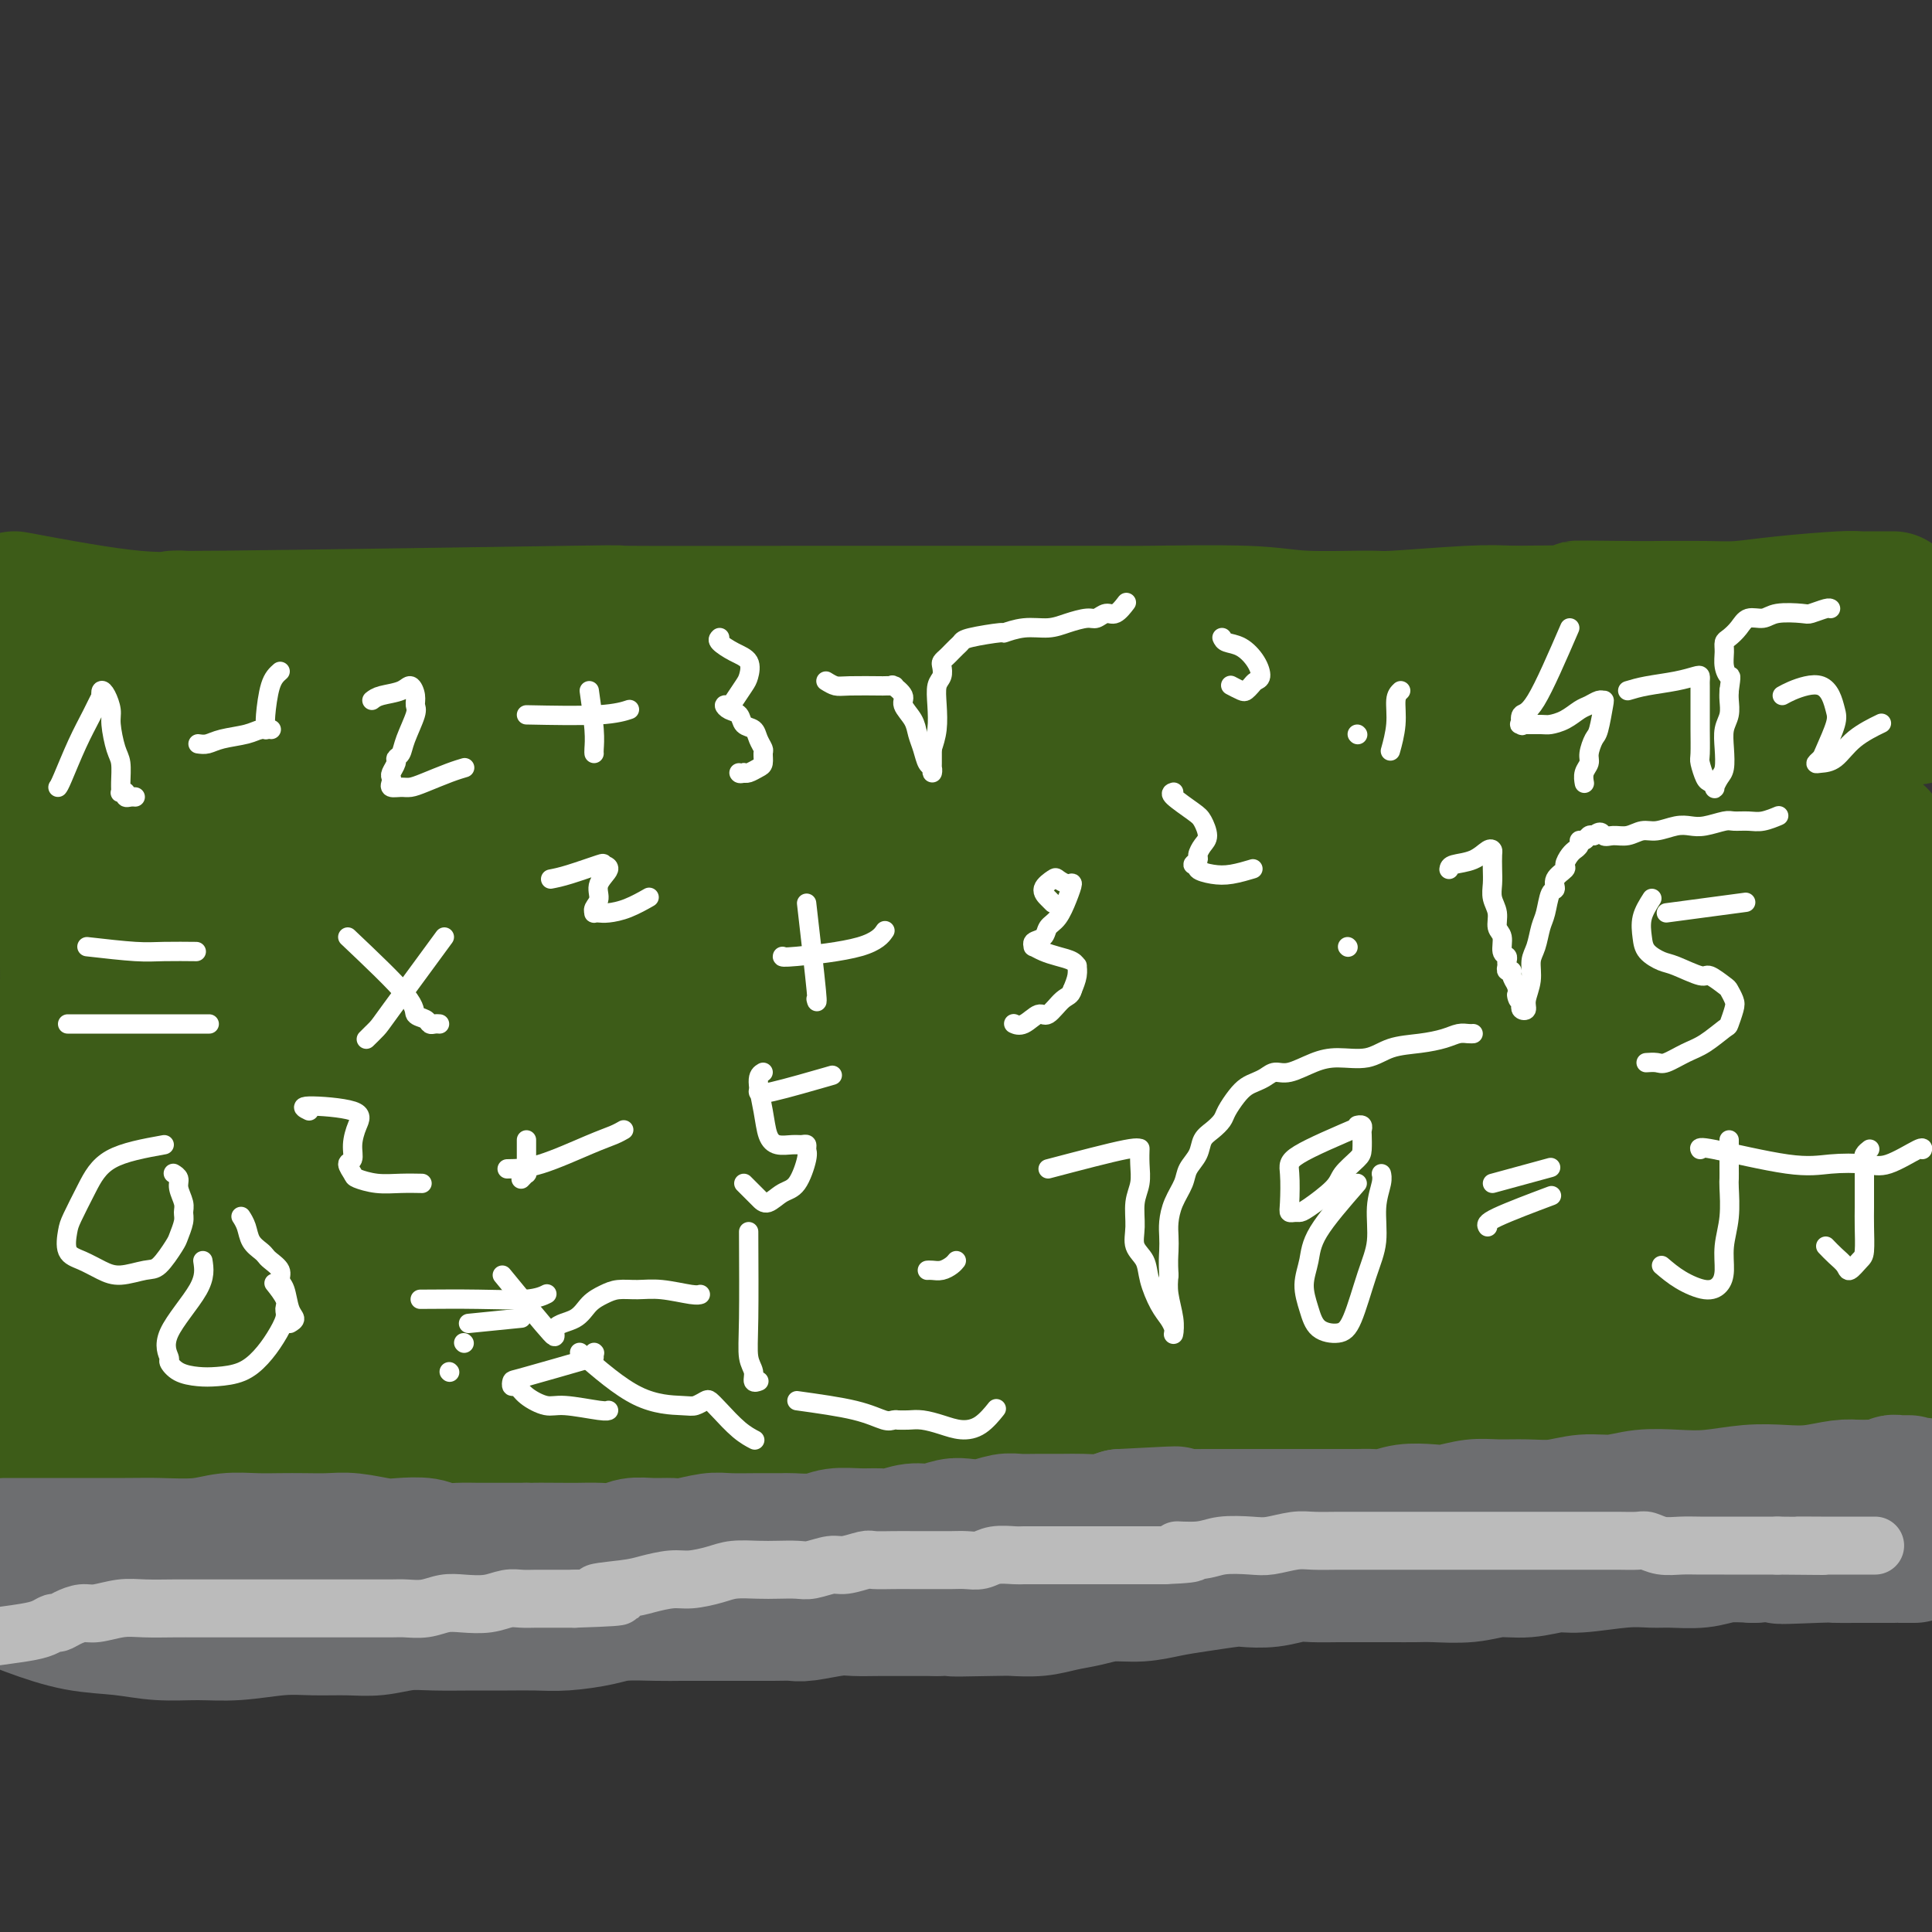 <svg viewBox='0 0 400 400' version='1.1' xmlns='http://www.w3.org/2000/svg' xmlns:xlink='http://www.w3.org/1999/xlink'><rect x="0" y="0" width="400" height="400" fill="#333333" stroke="none"/><g fill='none' stroke='#3D5C18' stroke-width='28' stroke-linecap='round' stroke-linejoin='round'><path d='M3,124c9.137,1.699 18.275,3.397 25,4c6.725,0.603 11.038,0.109 10,0c-1.038,-0.109 -7.427,0.167 9,0c16.427,-0.167 55.670,-0.777 71,-1c15.330,-0.223 6.746,-0.060 12,0c5.254,0.060 24.346,0.015 38,0c13.654,-0.015 21.869,-0.000 32,0c10.131,0.000 22.179,-0.014 28,0c5.821,0.014 5.414,0.057 10,0c4.586,-0.057 14.164,-0.215 20,0c5.836,0.215 7.931,0.804 12,1c4.069,0.196 10.111,0.001 13,0c2.889,-0.001 2.624,0.192 6,0c3.376,-0.192 10.393,-0.769 15,-1c4.607,-0.231 6.803,-0.115 9,0'/><path d='M313,127c47.288,-0.381 23.009,-0.833 16,-1c-7.009,-0.167 3.251,-0.047 8,0c4.749,0.047 3.986,0.023 6,0c2.014,-0.023 6.805,-0.045 10,0c3.195,0.045 4.795,0.156 7,0c2.205,-0.156 5.014,-0.578 9,-1c3.986,-0.422 9.149,-0.845 12,-1c2.851,-0.155 3.391,-0.041 4,0c0.609,0.041 1.287,0.011 2,0c0.713,-0.011 1.462,-0.003 2,0c0.538,0.003 0.866,0.001 1,0c0.134,-0.001 0.074,-0.000 0,0c-0.074,0.000 -0.164,0.000 0,0c0.164,-0.000 0.580,-0.000 1,0c0.420,0.000 0.844,0.000 1,0c0.156,-0.000 0.045,-0.000 0,0c-0.045,0.000 -0.022,0.000 0,0'/><path d='M-10,322c4.748,0.793 9.496,1.587 14,2c4.504,0.413 8.764,0.447 11,1c2.236,0.553 2.449,1.627 14,0c11.551,-1.627 34.440,-5.954 45,-8c10.560,-2.046 8.792,-1.810 15,-2c6.208,-0.190 20.393,-0.806 30,-1c9.607,-0.194 14.635,0.032 19,0c4.365,-0.032 8.066,-0.323 14,0c5.934,0.323 14.101,1.262 32,0c17.899,-1.262 45.531,-4.723 57,-6c11.469,-1.277 6.774,-0.370 15,0c8.226,0.370 29.372,0.204 40,0c10.628,-0.204 10.737,-0.447 16,0c5.263,0.447 15.678,1.585 23,2c7.322,0.415 11.550,0.107 15,0c3.450,-0.107 6.121,-0.015 13,0c6.879,0.015 17.965,-0.049 23,0c5.035,0.049 4.020,0.209 5,0c0.980,-0.209 3.956,-0.787 5,-1c1.044,-0.213 0.155,-0.061 0,0c-0.155,0.061 0.422,0.030 1,0'/><path d='M397,309c24.711,-0.289 8.489,-1.511 2,-2c-6.489,-0.489 -3.244,-0.244 0,0'/><path d='M10,138c0.228,6.382 0.456,12.763 1,22c0.544,9.237 1.404,21.329 2,28c0.596,6.671 0.930,7.922 1,12c0.070,4.078 -0.122,10.982 -1,26c-0.878,15.018 -2.441,38.151 -3,50c-0.559,11.849 -0.113,12.415 0,15c0.113,2.585 -0.108,7.191 0,10c0.108,2.809 0.546,3.823 1,5c0.454,1.177 0.925,2.517 1,3c0.075,0.483 -0.248,0.110 0,0c0.248,-0.110 1.065,0.045 2,-2c0.935,-2.045 1.989,-6.288 3,-11c1.011,-4.712 1.979,-9.891 3,-20c1.021,-10.109 2.096,-25.146 3,-35c0.904,-9.854 1.637,-14.524 4,-22c2.363,-7.476 6.356,-17.758 9,-24c2.644,-6.242 3.940,-8.443 6,-11c2.060,-2.557 4.884,-5.470 9,-9c4.116,-3.530 9.523,-7.678 16,-11c6.477,-3.322 14.022,-5.816 22,-8c7.978,-2.184 16.387,-4.056 25,-5c8.613,-0.944 17.430,-0.961 27,0c9.570,0.961 19.893,2.898 30,6c10.107,3.102 19.998,7.367 30,11c10.002,3.633 20.116,6.632 31,12c10.884,5.368 22.538,13.105 30,19c7.462,5.895 10.731,9.947 14,14'/><path d='M276,213c4.067,3.731 7.233,6.060 7,12c-0.233,5.940 -3.866,15.492 -11,21c-7.134,5.508 -17.770,6.971 -21,8c-3.230,1.029 0.945,1.623 -21,4c-21.945,2.377 -70.012,6.539 -91,8c-20.988,1.461 -14.897,0.223 -17,0c-2.103,-0.223 -12.399,0.569 -21,1c-8.601,0.431 -15.508,0.501 -21,-1c-5.492,-1.501 -9.571,-4.573 -12,-6c-2.429,-1.427 -3.208,-1.209 6,-3c9.208,-1.791 28.403,-5.592 37,-8c8.597,-2.408 6.596,-3.422 33,-4c26.404,-0.578 81.213,-0.721 107,0c25.787,0.721 22.552,2.307 27,4c4.448,1.693 16.580,3.495 24,5c7.420,1.505 10.128,2.714 12,4c1.872,1.286 2.909,2.650 3,3c0.091,0.350 -0.764,-0.315 -2,0c-1.236,0.315 -2.855,1.610 -12,3c-9.145,1.390 -25.818,2.875 -37,4c-11.182,1.125 -16.873,1.888 -28,3c-11.127,1.112 -27.691,2.572 -43,4c-15.309,1.428 -29.365,2.825 -43,4c-13.635,1.175 -26.851,2.129 -42,3c-15.149,0.871 -32.233,1.657 -42,2c-9.767,0.343 -12.219,0.241 -15,0c-2.781,-0.241 -5.890,-0.620 -9,-1'/><path d='M44,283c-17.014,0.675 -5.549,0.364 -1,0c4.549,-0.364 2.183,-0.781 6,-1c3.817,-0.219 13.817,-0.240 25,0c11.183,0.240 23.549,0.740 38,2c14.451,1.260 30.987,3.279 45,5c14.013,1.721 25.504,3.145 43,5c17.496,1.855 40.996,4.143 51,5c10.004,0.857 6.513,0.284 5,0c-1.513,-0.284 -1.047,-0.278 1,0c2.047,0.278 5.676,0.827 -2,-1c-7.676,-1.827 -26.658,-6.029 -43,-8c-16.342,-1.971 -30.046,-1.712 -44,-1c-13.954,0.712 -28.160,1.875 -42,3c-13.840,1.125 -27.314,2.210 -40,3c-12.686,0.790 -24.583,1.284 -33,2c-8.417,0.716 -13.352,1.655 -20,2c-6.648,0.345 -15.008,0.097 -19,0c-3.992,-0.097 -3.616,-0.041 -3,0c0.616,0.041 1.471,0.068 11,0c9.529,-0.068 27.731,-0.231 40,0c12.269,0.231 18.604,0.857 30,2c11.396,1.143 27.853,2.803 43,5c15.147,2.197 28.982,4.930 42,7c13.018,2.070 25.217,3.477 36,5c10.783,1.523 20.148,3.161 25,4c4.852,0.839 5.191,0.880 6,1c0.809,0.120 2.088,0.320 2,0c-0.088,-0.320 -1.544,-1.160 -3,-2'/><path d='M243,321c24.207,2.589 9.224,-0.938 -16,-7c-25.224,-6.062 -60.688,-14.660 -76,-18c-15.312,-3.340 -10.471,-1.424 -9,-1c1.471,0.424 -0.427,-0.646 -9,-2c-8.573,-1.354 -23.819,-2.994 -37,-4c-13.181,-1.006 -24.296,-1.379 -34,-2c-9.704,-0.621 -17.997,-1.491 -24,-2c-6.003,-0.509 -9.715,-0.658 -12,-1c-2.285,-0.342 -3.144,-0.878 -4,-1c-0.856,-0.122 -1.709,0.169 -1,0c0.709,-0.169 2.982,-0.798 9,-2c6.018,-1.202 15.782,-2.978 27,-5c11.218,-2.022 23.890,-4.290 40,-7c16.110,-2.710 35.659,-5.864 50,-8c14.341,-2.136 23.475,-3.255 39,-5c15.525,-1.745 37.443,-4.115 53,-6c15.557,-1.885 24.755,-3.286 30,-4c5.245,-0.714 6.539,-0.741 7,-1c0.461,-0.259 0.090,-0.751 1,-1c0.910,-0.249 3.100,-0.253 -2,0c-5.100,0.253 -17.492,0.765 -33,2c-15.508,1.235 -34.132,3.192 -49,5c-14.868,1.808 -25.979,3.467 -41,6c-15.021,2.533 -33.951,5.939 -56,10c-22.049,4.061 -47.215,8.775 -63,12c-15.785,3.225 -22.188,4.961 -26,6c-3.812,1.039 -5.032,1.382 -4,1c1.032,-0.382 4.316,-1.487 12,-3c7.684,-1.513 19.767,-3.432 34,-5c14.233,-1.568 30.617,-2.784 47,-4'/><path d='M96,274c24.124,-2.511 37.935,-2.789 55,-3c17.065,-0.211 37.384,-0.354 54,0c16.616,0.354 29.530,1.207 39,2c9.470,0.793 15.496,1.527 19,2c3.504,0.473 4.487,0.685 5,1c0.513,0.315 0.557,0.732 -2,1c-2.557,0.268 -7.714,0.387 -17,0c-9.286,-0.387 -22.700,-1.280 -38,-2c-15.300,-0.720 -32.488,-1.267 -49,-2c-16.512,-0.733 -32.350,-1.650 -48,-2c-15.650,-0.350 -31.112,-0.131 -44,0c-12.888,0.131 -23.203,0.175 -30,0c-6.797,-0.175 -10.076,-0.570 -12,-1c-1.924,-0.430 -2.495,-0.897 -2,-2c0.495,-1.103 2.054,-2.842 11,-6c8.946,-3.158 25.280,-7.733 37,-11c11.720,-3.267 18.828,-5.225 39,-8c20.172,-2.775 53.408,-6.366 79,-8c25.592,-1.634 43.539,-1.313 60,-1c16.461,0.313 31.437,0.616 42,1c10.563,0.384 16.712,0.850 21,1c4.288,0.150 6.715,-0.015 2,0c-4.715,0.015 -16.571,0.211 -26,0c-9.429,-0.211 -16.430,-0.830 -45,-1c-28.570,-0.170 -78.710,0.109 -106,1c-27.290,0.891 -31.732,2.394 -45,4c-13.268,1.606 -35.362,3.316 -51,4c-15.638,0.684 -24.819,0.342 -34,0'/><path d='M10,244c7.068,-5.472 89.739,-23.151 124,-30c34.261,-6.849 20.111,-2.868 33,-2c12.889,0.868 52.817,-1.376 77,-2c24.183,-0.624 32.623,0.371 41,1c8.377,0.629 16.692,0.892 21,1c4.308,0.108 4.608,0.060 4,0c-0.608,-0.060 -2.125,-0.132 -10,0c-7.875,0.132 -22.109,0.470 -39,0c-16.891,-0.470 -36.439,-1.747 -55,-2c-18.561,-0.253 -36.136,0.517 -61,2c-24.864,1.483 -57.018,3.678 -80,6c-22.982,2.322 -36.791,4.769 -47,6c-10.209,1.231 -16.816,1.245 -18,0c-1.184,-1.245 3.057,-3.751 16,-7c12.943,-3.249 34.588,-7.243 55,-10c20.412,-2.757 39.589,-4.278 62,-5c22.411,-0.722 48.055,-0.645 69,0c20.945,0.645 37.191,1.860 59,5c21.809,3.140 49.182,8.206 60,10c10.818,1.794 5.081,0.315 0,0c-5.081,-0.315 -9.506,0.534 -19,0c-9.494,-0.534 -24.056,-2.452 -42,-5c-17.944,-2.548 -39.270,-5.728 -64,-8c-24.730,-2.272 -52.865,-3.636 -81,-5'/><path d='M115,199c-43.469,-2.861 -49.143,-1.014 -57,-1c-7.857,0.014 -17.898,-1.805 -23,-3c-5.102,-1.195 -5.265,-1.764 -4,-3c1.265,-1.236 3.958,-3.137 12,-5c8.042,-1.863 21.434,-3.687 36,-5c14.566,-1.313 30.306,-2.114 50,-3c19.694,-0.886 43.341,-1.858 71,-1c27.659,0.858 59.330,3.547 75,5c15.670,1.453 15.340,1.669 16,2c0.660,0.331 2.309,0.776 3,1c0.691,0.224 0.423,0.228 -3,0c-3.423,-0.228 -10.000,-0.686 -26,-2c-16.000,-1.314 -41.423,-3.482 -57,-5c-15.577,-1.518 -21.308,-2.384 -39,-3c-17.692,-0.616 -47.346,-0.982 -65,-1c-17.654,-0.018 -23.310,0.312 -34,1c-10.690,0.688 -26.415,1.735 -37,2c-10.585,0.265 -16.030,-0.251 -20,-1c-3.970,-0.749 -6.466,-1.731 -8,-2c-1.534,-0.269 -2.105,0.173 0,-1c2.105,-1.173 6.887,-3.962 8,-5c1.113,-1.038 -1.443,-0.324 5,-1c6.443,-0.676 21.885,-2.742 30,-4c8.115,-1.258 8.904,-1.707 30,-1c21.096,0.707 62.500,2.571 83,4c20.500,1.429 20.096,2.423 23,3c2.904,0.577 9.115,0.736 12,1c2.885,0.264 2.442,0.632 2,1'/><path d='M198,172c18.756,1.459 5.644,0.605 -1,0c-6.644,-0.605 -6.822,-0.963 -13,-2c-6.178,-1.037 -18.356,-2.754 -33,-4c-14.644,-1.246 -31.754,-2.022 -47,-3c-15.246,-0.978 -28.628,-2.160 -41,-3c-12.372,-0.840 -23.733,-1.339 -32,-2c-8.267,-0.661 -13.441,-1.485 -17,-2c-3.559,-0.515 -5.504,-0.722 -7,-1c-1.496,-0.278 -2.542,-0.627 -3,-1c-0.458,-0.373 -0.328,-0.769 0,-1c0.328,-0.231 0.855,-0.298 2,-1c1.145,-0.702 2.908,-2.038 8,-3c5.092,-0.962 13.512,-1.548 20,-2c6.488,-0.452 11.045,-0.770 20,-1c8.955,-0.230 22.310,-0.373 33,0c10.690,0.373 18.717,1.263 25,2c6.283,0.737 10.822,1.320 16,2c5.178,0.680 10.995,1.457 15,2c4.005,0.543 6.199,0.854 7,1c0.801,0.146 0.208,0.128 -1,0c-1.208,-0.128 -3.030,-0.368 -4,-1c-0.970,-0.632 -1.086,-1.658 -11,-3c-9.914,-1.342 -29.626,-3.000 -42,-4c-12.374,-1.000 -17.411,-1.341 -28,-2c-10.589,-0.659 -26.729,-1.637 -36,-2c-9.271,-0.363 -11.675,-0.111 -16,0c-4.325,0.111 -10.573,0.082 -14,0c-3.427,-0.082 -4.032,-0.218 -4,0c0.032,0.218 0.701,0.789 1,1c0.299,0.211 0.228,0.060 1,0c0.772,-0.060 2.386,-0.030 4,0'/><path d='M0,142c2.664,0.389 6.325,0.860 13,1c6.675,0.140 16.365,-0.053 27,0c10.635,0.053 22.214,0.352 35,1c12.786,0.648 26.780,1.646 41,3c14.220,1.354 28.665,3.063 43,5c14.335,1.937 28.561,4.102 42,6c13.439,1.898 26.091,3.528 38,5c11.909,1.472 23.077,2.787 32,4c8.923,1.213 15.603,2.323 21,3c5.397,0.677 9.511,0.920 12,1c2.489,0.080 3.351,-0.003 4,0c0.649,0.003 1.084,0.094 1,0c-0.084,-0.094 -0.687,-0.372 -2,-1c-1.313,-0.628 -3.336,-1.607 -10,-3c-6.664,-1.393 -17.968,-3.200 -31,-4c-13.032,-0.800 -27.792,-0.594 -41,-1c-13.208,-0.406 -24.863,-1.426 -33,-2c-8.137,-0.574 -12.755,-0.704 -17,-1c-4.245,-0.296 -8.116,-0.760 -10,-1c-1.884,-0.240 -1.780,-0.257 -2,0c-0.220,0.257 -0.763,0.788 0,0c0.763,-0.788 2.831,-2.896 9,-5c6.169,-2.104 16.438,-4.204 30,-6c13.562,-1.796 30.418,-3.287 42,-4c11.582,-0.713 17.892,-0.647 32,-1c14.108,-0.353 36.016,-1.124 52,-1c15.984,0.124 26.046,1.144 35,2c8.954,0.856 16.802,1.549 22,2c5.198,0.451 7.746,0.660 9,1c1.254,0.340 1.216,0.811 1,1c-0.216,0.189 -0.608,0.094 -1,0'/><path d='M394,147c9.306,1.378 -0.430,1.823 -5,2c-4.570,0.177 -3.975,0.086 -9,0c-5.025,-0.086 -15.670,-0.167 -28,0c-12.330,0.167 -26.346,0.582 -40,1c-13.654,0.418 -26.947,0.840 -39,1c-12.053,0.160 -22.867,0.060 -32,0c-9.133,-0.060 -16.584,-0.080 -23,0c-6.416,0.080 -11.798,0.259 -15,0c-3.202,-0.259 -4.225,-0.955 -5,-1c-0.775,-0.045 -1.304,0.562 0,0c1.304,-0.562 4.440,-2.291 13,-4c8.560,-1.709 22.544,-3.396 37,-4c14.456,-0.604 29.385,-0.123 44,0c14.615,0.123 28.918,-0.111 44,0c15.082,0.111 30.945,0.568 41,1c10.055,0.432 14.301,0.838 16,1c1.699,0.162 0.849,0.081 0,0'/><path d='M389,173c-6.356,1.356 -12.711,2.711 -19,4c-6.289,1.289 -12.511,2.511 -15,3c-2.489,0.489 -1.244,0.244 0,0'/><path d='M332,170c-6.502,4.136 -13.004,8.271 -18,11c-4.996,2.729 -8.487,4.051 -13,6c-4.513,1.949 -10.047,4.525 -18,7c-7.953,2.475 -18.323,4.848 -27,7c-8.677,2.152 -15.661,4.081 -20,5c-4.339,0.919 -6.035,0.828 -7,1c-0.965,0.172 -1.200,0.608 -1,0c0.200,-0.608 0.834,-2.261 6,-5c5.166,-2.739 14.862,-6.565 26,-11c11.138,-4.435 23.716,-9.479 36,-14c12.284,-4.521 24.272,-8.517 36,-12c11.728,-3.483 23.196,-6.451 32,-9c8.804,-2.549 14.943,-4.680 19,-6c4.057,-1.320 6.032,-1.831 7,-2c0.968,-0.169 0.929,0.003 1,0c0.071,-0.003 0.252,-0.183 0,0c-0.252,0.183 -0.936,0.728 -2,2c-1.064,1.272 -2.508,3.269 -8,6c-5.492,2.731 -15.033,6.195 -24,10c-8.967,3.805 -17.362,7.952 -27,13c-9.638,5.048 -20.520,10.999 -29,15c-8.480,4.001 -14.559,6.054 -23,10c-8.441,3.946 -19.243,9.785 -25,13c-5.757,3.215 -6.469,3.805 -7,4c-0.531,0.195 -0.880,-0.006 -1,0c-0.120,0.006 -0.012,0.218 1,0c1.012,-0.218 2.926,-0.866 12,-4c9.074,-3.134 25.307,-8.752 37,-13c11.693,-4.248 18.847,-7.124 26,-10'/><path d='M321,194c17.273,-6.459 22.955,-9.107 31,-12c8.045,-2.893 18.453,-6.032 24,-8c5.547,-1.968 6.233,-2.764 7,-3c0.767,-0.236 1.615,0.088 2,0c0.385,-0.088 0.305,-0.589 0,0c-0.305,0.589 -0.837,2.267 -2,4c-1.163,1.733 -2.957,3.522 -8,7c-5.043,3.478 -13.334,8.644 -22,14c-8.666,5.356 -17.708,10.902 -28,17c-10.292,6.098 -21.835,12.747 -33,19c-11.165,6.253 -21.953,12.111 -31,17c-9.047,4.889 -16.355,8.808 -22,12c-5.645,3.192 -9.628,5.657 -12,7c-2.372,1.343 -3.133,1.565 -4,2c-0.867,0.435 -1.839,1.085 0,1c1.839,-0.085 6.491,-0.903 14,-2c7.509,-1.097 17.877,-2.473 28,-4c10.123,-1.527 20.001,-3.205 30,-4c9.999,-0.795 20.118,-0.706 29,-1c8.882,-0.294 16.527,-0.970 23,-1c6.473,-0.030 11.772,0.585 16,1c4.228,0.415 7.383,0.631 9,1c1.617,0.369 1.695,0.892 2,1c0.305,0.108 0.837,-0.198 0,0c-0.837,0.198 -3.042,0.899 -7,2c-3.958,1.101 -9.667,2.600 -17,4c-7.333,1.400 -16.288,2.701 -25,4c-8.712,1.299 -17.181,2.596 -26,4c-8.819,1.404 -17.990,2.917 -25,4c-7.010,1.083 -11.860,1.738 -16,2c-4.140,0.262 -7.570,0.131 -11,0'/><path d='M247,282c-16.824,2.156 -7.384,0.547 -4,0c3.384,-0.547 0.710,-0.031 0,0c-0.710,0.031 0.542,-0.422 5,-1c4.458,-0.578 12.123,-1.279 21,-2c8.877,-0.721 18.966,-1.461 29,-2c10.034,-0.539 20.011,-0.876 29,-1c8.989,-0.124 16.988,-0.034 24,0c7.012,0.034 13.037,0.012 18,0c4.963,-0.012 8.864,-0.014 11,0c2.136,0.014 2.506,0.045 3,0c0.494,-0.045 1.113,-0.167 1,0c-0.113,0.167 -0.958,0.623 -2,1c-1.042,0.377 -2.280,0.675 -6,1c-3.720,0.325 -9.923,0.678 -15,1c-5.077,0.322 -9.028,0.612 -17,2c-7.972,1.388 -19.963,3.875 -27,5c-7.037,1.125 -9.118,0.887 -13,1c-3.882,0.113 -9.565,0.578 -13,1c-3.435,0.422 -4.623,0.803 -5,1c-0.377,0.197 0.058,0.210 0,0c-0.058,-0.210 -0.609,-0.644 1,-1c1.609,-0.356 5.379,-0.633 11,-1c5.621,-0.367 13.094,-0.822 20,-1c6.906,-0.178 13.244,-0.077 19,0c5.756,0.077 10.929,0.130 16,0c5.071,-0.130 10.040,-0.442 14,0c3.960,0.442 6.912,1.638 9,2c2.088,0.362 3.312,-0.109 4,0c0.688,0.109 0.839,0.799 1,1c0.161,0.201 0.332,-0.085 0,0c-0.332,0.085 -1.166,0.543 -2,1'/><path d='M379,290c0.315,1.133 -4.897,1.965 -11,3c-6.103,1.035 -13.096,2.272 -20,3c-6.904,0.728 -13.718,0.945 -22,1c-8.282,0.055 -18.030,-0.052 -25,0c-6.970,0.052 -11.160,0.264 -17,0c-5.840,-0.264 -13.330,-1.005 -18,-2c-4.670,-0.995 -6.521,-2.246 -8,-3c-1.479,-0.754 -2.586,-1.013 -3,-1c-0.414,0.013 -0.135,0.297 0,0c0.135,-0.297 0.125,-1.174 3,-2c2.875,-0.826 8.635,-1.600 14,-2c5.365,-0.400 10.335,-0.428 21,-1c10.665,-0.572 27.024,-1.690 33,-2c5.976,-0.310 1.569,0.189 5,0c3.431,-0.189 14.702,-1.064 22,-2c7.298,-0.936 10.625,-1.932 14,-3c3.375,-1.068 6.798,-2.209 9,-3c2.202,-0.791 3.181,-1.233 4,-2c0.819,-0.767 1.476,-1.860 2,-3c0.524,-1.140 0.914,-2.325 1,-4c0.086,-1.675 -0.131,-3.838 0,-6c0.131,-2.162 0.611,-4.323 1,-7c0.389,-2.677 0.686,-5.869 1,-8c0.314,-2.131 0.643,-3.199 1,-5c0.357,-1.801 0.740,-4.334 1,-7c0.260,-2.666 0.395,-5.466 1,-7c0.605,-1.534 1.679,-1.803 2,-3c0.321,-1.197 -0.110,-3.321 0,-5c0.110,-1.679 0.760,-2.914 1,-4c0.240,-1.086 0.068,-2.025 0,-3c-0.068,-0.975 -0.034,-1.988 0,-3'/><path d='M391,209c1.685,-10.644 0.399,-4.754 0,-3c-0.399,1.754 0.089,-0.628 0,-2c-0.089,-1.372 -0.756,-1.732 -1,-2c-0.244,-0.268 -0.065,-0.442 0,-1c0.065,-0.558 0.018,-1.500 0,-2c-0.018,-0.500 -0.005,-0.559 0,-1c0.005,-0.441 0.001,-1.266 0,-2c-0.001,-0.734 -0.000,-1.377 0,-2c0.000,-0.623 0.000,-1.225 0,-2c-0.000,-0.775 -0.001,-1.723 0,-2c0.001,-0.277 0.004,0.117 0,0c-0.004,-0.117 -0.016,-0.747 0,-1c0.016,-0.253 0.061,-0.131 0,1c-0.061,1.131 -0.227,3.269 0,6c0.227,2.731 0.846,6.054 1,9c0.154,2.946 -0.159,5.517 0,9c0.159,3.483 0.789,7.880 1,13c0.211,5.120 0.001,10.964 0,15c-0.001,4.036 0.206,6.265 0,9c-0.206,2.735 -0.825,5.975 -1,8c-0.175,2.025 0.094,2.836 0,4c-0.094,1.164 -0.551,2.682 -1,4c-0.449,1.318 -0.890,2.436 -1,3c-0.110,0.564 0.111,0.574 0,1c-0.111,0.426 -0.556,1.269 -1,2c-0.444,0.731 -0.889,1.351 -1,2c-0.111,0.649 0.111,1.328 0,2c-0.111,0.672 -0.556,1.336 -1,2'/><path d='M386,279c-0.880,4.749 -0.080,2.622 0,2c0.080,-0.622 -0.559,0.260 -1,1c-0.441,0.740 -0.686,1.338 -1,2c-0.314,0.662 -0.699,1.390 -1,2c-0.301,0.610 -0.518,1.104 -1,2c-0.482,0.896 -1.230,2.194 -2,3c-0.770,0.806 -1.562,1.120 -3,2c-1.438,0.880 -3.522,2.327 -5,3c-1.478,0.673 -2.351,0.573 -4,1c-1.649,0.427 -4.076,1.382 -6,2c-1.924,0.618 -3.346,0.897 -5,1c-1.654,0.103 -3.540,0.028 -6,0c-2.460,-0.028 -5.495,-0.010 -7,0c-1.505,0.010 -1.481,0.010 -3,0c-1.519,-0.010 -4.581,-0.032 -7,0c-2.419,0.032 -4.194,0.116 -6,0c-1.806,-0.116 -3.642,-0.434 -6,0c-2.358,0.434 -5.236,1.618 -8,2c-2.764,0.382 -5.413,-0.037 -8,0c-2.587,0.037 -5.112,0.532 -8,1c-2.888,0.468 -6.137,0.910 -9,1c-2.863,0.090 -5.338,-0.172 -8,0c-2.662,0.172 -5.511,0.778 -8,1c-2.489,0.222 -4.618,0.059 -7,0c-2.382,-0.059 -5.016,-0.016 -7,0c-1.984,0.016 -3.316,0.003 -5,0c-1.684,-0.003 -3.719,0.005 -6,0c-2.281,-0.005 -4.807,-0.022 -7,0c-2.193,0.022 -4.052,0.083 -6,0c-1.948,-0.083 -3.985,-0.309 -6,0c-2.015,0.309 -4.007,1.155 -6,2'/><path d='M223,307c-21.360,1.039 -7.759,0.136 -4,0c3.759,-0.136 -2.324,0.497 -5,1c-2.676,0.503 -1.944,0.878 -2,1c-0.056,0.122 -0.902,-0.010 -1,0c-0.098,0.010 0.550,0.160 2,0c1.450,-0.160 3.703,-0.631 6,-1c2.297,-0.369 4.638,-0.637 8,-1c3.362,-0.363 7.744,-0.822 11,-1c3.256,-0.178 5.386,-0.074 8,0c2.614,0.074 5.711,0.117 9,0c3.289,-0.117 6.769,-0.396 10,0c3.231,0.396 6.212,1.465 9,2c2.788,0.535 5.383,0.536 8,1c2.617,0.464 5.257,1.392 9,2c3.743,0.608 8.590,0.896 12,1c3.410,0.104 5.384,0.024 8,0c2.616,-0.024 5.876,0.009 9,0c3.124,-0.009 6.114,-0.059 9,0c2.886,0.059 5.669,0.226 8,0c2.331,-0.226 4.210,-0.845 6,-1c1.790,-0.155 3.491,0.155 5,0c1.509,-0.155 2.827,-0.773 4,-1c1.173,-0.227 2.201,-0.061 3,0c0.799,0.061 1.369,0.016 2,0c0.631,-0.016 1.323,-0.005 2,0c0.677,0.005 1.338,0.002 2,0'/><path d='M361,310c9.139,-0.308 2.985,-0.080 1,0c-1.985,0.080 0.197,0.010 1,0c0.803,-0.010 0.225,0.039 0,0c-0.225,-0.039 -0.099,-0.165 0,0c0.099,0.165 0.169,0.622 0,1c-0.169,0.378 -0.577,0.676 -1,1c-0.423,0.324 -0.861,0.674 -2,1c-1.139,0.326 -2.979,0.627 -4,1c-1.021,0.373 -1.222,0.817 -3,1c-1.778,0.183 -5.134,0.104 -8,0c-2.866,-0.104 -5.241,-0.234 -8,0c-2.759,0.234 -5.900,0.832 -8,1c-2.100,0.168 -3.157,-0.095 -6,0c-2.843,0.095 -7.473,0.548 -11,1c-3.527,0.452 -5.952,0.905 -8,1c-2.048,0.095 -3.718,-0.167 -7,0c-3.282,0.167 -8.177,0.763 -12,1c-3.823,0.237 -6.574,0.116 -9,0c-2.426,-0.116 -4.527,-0.227 -7,0c-2.473,0.227 -5.317,0.793 -9,1c-3.683,0.207 -8.204,0.055 -11,0c-2.796,-0.055 -3.868,-0.015 -6,0c-2.132,0.015 -5.324,0.004 -8,0c-2.676,-0.004 -4.836,-0.001 -7,0c-2.164,0.001 -4.333,0.000 -6,0c-1.667,-0.000 -2.834,-0.000 -4,0c-1.166,0.000 -2.333,0.000 -3,0c-0.667,-0.000 -0.833,-0.000 -1,0'/><path d='M214,320c-21.520,0.764 -5.819,0.175 0,0c5.819,-0.175 1.755,0.066 1,0c-0.755,-0.066 1.798,-0.438 4,-1c2.202,-0.562 4.053,-1.313 7,-2c2.947,-0.687 6.989,-1.308 10,-2c3.011,-0.692 4.990,-1.453 9,-2c4.010,-0.547 10.049,-0.879 16,-1c5.951,-0.121 11.814,-0.032 15,0c3.186,0.032 3.697,0.008 11,0c7.303,-0.008 21.399,-0.001 31,0c9.601,0.001 14.708,-0.003 18,0c3.292,0.003 4.771,0.012 9,0c4.229,-0.012 11.209,-0.044 16,0c4.791,0.044 7.393,0.166 10,0c2.607,-0.166 5.220,-0.618 7,-1c1.780,-0.382 2.726,-0.694 4,-1c1.274,-0.306 2.877,-0.607 4,-1c1.123,-0.393 1.765,-0.879 2,-1c0.235,-0.121 0.063,0.124 0,0c-0.063,-0.124 -0.017,-0.616 0,-1c0.017,-0.384 0.004,-0.660 0,-1c-0.004,-0.340 -0.001,-0.745 0,-1c0.001,-0.255 -0.000,-0.362 0,-1c0.000,-0.638 0.003,-1.809 0,-3c-0.003,-1.191 -0.011,-2.402 0,-4c0.011,-1.598 0.041,-3.584 0,-6c-0.041,-2.416 -0.155,-5.262 0,-8c0.155,-2.738 0.577,-5.369 1,-8'/><path d='M389,275c0.691,-6.453 0.918,-5.585 1,-7c0.082,-1.415 0.020,-5.114 0,-8c-0.020,-2.886 0.003,-4.958 0,-7c-0.003,-2.042 -0.031,-4.054 0,-6c0.031,-1.946 0.121,-3.827 0,-6c-0.121,-2.173 -0.452,-4.640 -1,-7c-0.548,-2.360 -1.314,-4.615 -2,-6c-0.686,-1.385 -1.293,-1.902 -2,-3c-0.707,-1.098 -1.514,-2.777 -3,-4c-1.486,-1.223 -3.649,-1.989 -7,-3c-3.351,-1.011 -7.889,-2.265 -15,-3c-7.111,-0.735 -16.795,-0.951 -27,-1c-10.205,-0.049 -20.933,0.068 -30,1c-9.067,0.932 -16.474,2.677 -23,4c-6.526,1.323 -12.171,2.223 -16,3c-3.829,0.777 -5.842,1.430 -8,2c-2.158,0.570 -4.459,1.055 -4,1c0.459,-0.055 3.679,-0.651 9,-2c5.321,-1.349 12.742,-3.451 21,-6c8.258,-2.549 17.354,-5.544 26,-8c8.646,-2.456 16.841,-4.372 24,-6c7.159,-1.628 13.280,-2.969 18,-4c4.720,-1.031 8.037,-1.754 13,-2c4.963,-0.246 11.573,-0.016 15,0c3.427,0.016 3.673,-0.184 4,0c0.327,0.184 0.737,0.750 1,1c0.263,0.250 0.378,0.183 0,1c-0.378,0.817 -1.251,2.519 -2,4c-0.749,1.481 -1.375,2.740 -2,4'/><path d='M379,207c-1.075,2.474 -2.261,3.661 -7,7c-4.739,3.339 -13.030,8.832 -19,13c-5.970,4.168 -9.618,7.011 -14,10c-4.382,2.989 -9.496,6.122 -14,9c-4.504,2.878 -8.396,5.499 -10,7c-1.604,1.501 -0.919,1.882 -1,2c-0.081,0.118 -0.927,-0.027 -1,0c-0.073,0.027 0.627,0.226 1,0c0.373,-0.226 0.420,-0.878 2,-2c1.580,-1.122 4.693,-2.714 9,-5c4.307,-2.286 9.809,-5.264 15,-8c5.191,-2.736 10.070,-5.228 17,-9c6.930,-3.772 15.910,-8.822 20,-11c4.090,-2.178 3.291,-1.484 4,-2c0.709,-0.516 2.927,-2.243 4,-3c1.073,-0.757 1.001,-0.546 1,0c-0.001,0.546 0.068,1.426 0,2c-0.068,0.574 -0.273,0.841 -1,2c-0.727,1.159 -1.974,3.210 -4,5c-2.026,1.790 -4.830,3.318 -9,6c-4.170,2.682 -9.706,6.518 -17,10c-7.294,3.482 -16.345,6.611 -23,9c-6.655,2.389 -10.912,4.038 -17,7c-6.088,2.962 -14.007,7.239 -20,10c-5.993,2.761 -10.060,4.008 -13,5c-2.940,0.992 -4.753,1.729 -6,2c-1.247,0.271 -1.928,0.078 -1,0c0.928,-0.078 3.464,-0.039 6,0'/><path d='M281,273c3.751,-0.165 10.629,-0.577 15,-1c4.371,-0.423 6.237,-0.856 9,-1c2.763,-0.144 6.425,0.002 10,0c3.575,-0.002 7.064,-0.153 9,0c1.936,0.153 2.319,0.610 3,1c0.681,0.390 1.658,0.713 2,1c0.342,0.287 0.047,0.540 0,1c-0.047,0.460 0.155,1.129 0,2c-0.155,0.871 -0.666,1.945 -2,4c-1.334,2.055 -3.489,5.092 -5,7c-1.511,1.908 -2.376,2.689 -4,4c-1.624,1.311 -4.005,3.154 -7,5c-2.995,1.846 -6.602,3.696 -9,5c-2.398,1.304 -3.588,2.062 -6,3c-2.412,0.938 -6.048,2.055 -9,3c-2.952,0.945 -5.222,1.718 -8,2c-2.778,0.282 -6.065,0.071 -9,0c-2.935,-0.071 -5.519,-0.004 -8,0c-2.481,0.004 -4.861,-0.055 -7,0c-2.139,0.055 -4.037,0.225 -6,0c-1.963,-0.225 -3.990,-0.845 -6,-1c-2.010,-0.155 -4.004,0.155 -6,0c-1.996,-0.155 -3.993,-0.773 -6,-1c-2.007,-0.227 -4.023,-0.061 -6,0c-1.977,0.061 -3.916,0.016 -6,0c-2.084,-0.016 -4.313,-0.004 -6,0c-1.687,0.004 -2.830,0.001 -5,0c-2.170,-0.001 -5.365,-0.000 -8,0c-2.635,0.000 -4.709,0.000 -7,0c-2.291,-0.000 -4.797,-0.000 -7,0c-2.203,0.000 -4.101,0.000 -6,0'/><path d='M180,307c-16.612,-0.309 -8.643,-0.083 -7,0c1.643,0.083 -3.039,0.022 -6,0c-2.961,-0.022 -4.199,-0.006 -6,0c-1.801,0.006 -4.164,0.002 -6,0c-1.836,-0.002 -3.145,-0.002 -5,0c-1.855,0.002 -4.257,0.007 -6,0c-1.743,-0.007 -2.828,-0.027 -5,0c-2.172,0.027 -5.430,0.102 -8,0c-2.570,-0.102 -4.452,-0.382 -7,0c-2.548,0.382 -5.760,1.427 -8,2c-2.240,0.573 -3.506,0.674 -7,1c-3.494,0.326 -9.216,0.876 -12,1c-2.784,0.124 -2.631,-0.177 -4,0c-1.369,0.177 -4.261,0.832 -7,1c-2.739,0.168 -5.326,-0.152 -8,0c-2.674,0.152 -5.436,0.777 -8,1c-2.564,0.223 -4.928,0.046 -7,0c-2.072,-0.046 -3.850,0.040 -6,0c-2.150,-0.040 -4.673,-0.207 -7,0c-2.327,0.207 -4.460,0.787 -7,1c-2.540,0.213 -5.487,0.057 -8,0c-2.513,-0.057 -4.592,-0.016 -7,0c-2.408,0.016 -5.145,0.005 -8,0c-2.855,-0.005 -5.826,-0.005 -8,0c-2.174,0.005 -3.549,0.015 -5,0c-1.451,-0.015 -2.976,-0.056 -4,0c-1.024,0.056 -1.545,0.207 -2,0c-0.455,-0.207 -0.844,-0.774 -1,-1c-0.156,-0.226 -0.078,-0.113 0,0'/></g>
<g fill='none' stroke='#6D6E70' stroke-width='28' stroke-linecap='round' stroke-linejoin='round'><path d='M1,320c3.221,-0.002 6.442,-0.004 11,0c4.558,0.004 10.451,0.015 14,0c3.549,-0.015 4.752,-0.057 7,0c2.248,0.057 5.542,0.211 8,0c2.458,-0.211 4.082,-0.788 6,-1c1.918,-0.212 4.131,-0.058 6,0c1.869,0.058 3.392,0.019 5,0c1.608,-0.019 3.299,-0.019 5,0c1.701,0.019 3.411,0.057 5,0c1.589,-0.057 3.057,-0.208 5,0c1.943,0.208 4.361,0.774 6,1c1.639,0.226 2.500,0.113 4,0c1.500,-0.113 3.639,-0.226 5,0c1.361,0.226 1.943,0.793 3,1c1.057,0.207 2.587,0.056 4,0c1.413,-0.056 2.709,-0.015 4,0c1.291,0.015 2.578,0.004 4,0c1.422,-0.004 2.978,-0.001 4,0c1.022,0.001 1.511,0.001 2,0'/><path d='M109,321c17.196,0.155 6.186,0.043 3,0c-3.186,-0.043 1.452,-0.015 4,0c2.548,0.015 3.006,0.018 4,0c0.994,-0.018 2.525,-0.058 4,0c1.475,0.058 2.896,0.213 4,0c1.104,-0.213 1.891,-0.793 3,-1c1.109,-0.207 2.538,-0.041 4,0c1.462,0.041 2.956,-0.041 4,0c1.044,0.041 1.639,0.207 3,0c1.361,-0.207 3.489,-0.788 5,-1c1.511,-0.212 2.407,-0.056 4,0c1.593,0.056 3.884,0.011 6,0c2.116,-0.011 4.057,0.011 5,0c0.943,-0.011 0.889,-0.056 2,0c1.111,0.056 3.388,0.212 5,0c1.612,-0.212 2.559,-0.793 4,-1c1.441,-0.207 3.375,-0.040 5,0c1.625,0.040 2.942,-0.045 4,0c1.058,0.045 1.857,0.222 3,0c1.143,-0.222 2.629,-0.843 4,-1c1.371,-0.157 2.625,0.150 4,0c1.375,-0.150 2.870,-0.758 4,-1c1.130,-0.242 1.893,-0.117 3,0c1.107,0.117 2.557,0.228 4,0c1.443,-0.228 2.878,-0.793 4,-1c1.122,-0.207 1.931,-0.055 3,0c1.069,0.055 2.400,0.012 4,0c1.600,-0.012 3.470,0.007 5,0c1.530,-0.007 2.720,-0.040 4,0c1.280,0.040 2.652,0.154 4,0c1.348,-0.154 2.674,-0.577 4,-1'/><path d='M232,314c20.042,-1.083 8.647,-0.290 5,0c-3.647,0.290 0.455,0.078 3,0c2.545,-0.078 3.535,-0.021 5,0c1.465,0.021 3.407,0.006 5,0c1.593,-0.006 2.838,-0.001 4,0c1.162,0.001 2.240,0.000 4,0c1.760,-0.000 4.203,-0.000 6,0c1.797,0.000 2.949,0.000 4,0c1.051,-0.000 2.000,-0.000 3,0c1.000,0.000 2.052,0.001 3,0c0.948,-0.001 1.792,-0.004 3,0c1.208,0.004 2.781,0.015 4,0c1.219,-0.015 2.085,-0.056 3,0c0.915,0.056 1.878,0.207 3,0c1.122,-0.207 2.402,-0.773 4,-1c1.598,-0.227 3.514,-0.114 5,0c1.486,0.114 2.542,0.228 4,0c1.458,-0.228 3.319,-0.797 5,-1c1.681,-0.203 3.183,-0.039 5,0c1.817,0.039 3.950,-0.046 6,0c2.050,0.046 4.017,0.222 6,0c1.983,-0.222 3.984,-0.843 6,-1c2.016,-0.157 4.049,0.150 6,0c1.951,-0.150 3.819,-0.759 6,-1c2.181,-0.241 4.675,-0.116 7,0c2.325,0.116 4.481,0.224 7,0c2.519,-0.224 5.402,-0.778 8,-1c2.598,-0.222 4.913,-0.111 7,0c2.087,0.111 3.947,0.222 6,0c2.053,-0.222 4.301,-0.778 6,-1c1.699,-0.222 2.850,-0.111 4,0'/><path d='M385,308c24.178,-0.944 8.123,-0.306 3,0c-5.123,0.306 0.687,0.278 3,0c2.313,-0.278 1.127,-0.807 1,-1c-0.127,-0.193 0.803,-0.052 1,0c0.197,0.052 -0.339,0.014 0,0c0.339,-0.014 1.553,-0.004 2,0c0.447,0.004 0.128,0.001 0,0c-0.128,-0.001 -0.064,-0.001 0,0'/><path d='M-4,329c3.316,1.373 6.632,2.746 10,4c3.368,1.254 6.788,2.390 10,3c3.212,0.610 6.216,0.696 9,1c2.784,0.304 5.347,0.828 8,1c2.653,0.172 5.394,-0.007 8,0c2.606,0.007 5.076,0.199 8,0c2.924,-0.199 6.301,-0.789 9,-1c2.699,-0.211 4.722,-0.042 7,0c2.278,0.042 4.813,-0.041 7,0c2.187,0.041 4.026,0.207 6,0c1.974,-0.207 4.085,-0.788 6,-1c1.915,-0.212 3.636,-0.056 6,0c2.364,0.056 5.371,0.012 8,0c2.629,-0.012 4.882,0.007 7,0c2.118,-0.007 4.103,-0.040 6,0c1.897,0.040 3.706,0.154 6,0c2.294,-0.154 5.071,-0.577 7,-1c1.929,-0.423 3.009,-0.845 5,-1c1.991,-0.155 4.894,-0.041 7,0c2.106,0.041 3.417,0.011 5,0c1.583,-0.011 3.439,-0.003 5,0c1.561,0.003 2.827,0.002 4,0c1.173,-0.002 2.253,-0.004 4,0c1.747,0.004 4.160,0.015 6,0c1.840,-0.015 3.106,-0.057 4,0c0.894,0.057 1.417,0.211 3,0c1.583,-0.211 4.228,-0.789 6,-1c1.772,-0.211 2.671,-0.057 4,0c1.329,0.057 3.089,0.015 5,0c1.911,-0.015 3.975,-0.004 6,0c2.025,0.004 4.013,0.002 6,0'/><path d='M194,333c25.739,-0.774 9.587,-0.211 5,0c-4.587,0.211 2.390,0.068 6,0c3.610,-0.068 3.853,-0.061 5,0c1.147,0.061 3.197,0.175 5,0c1.803,-0.175 3.359,-0.638 5,-1c1.641,-0.362 3.366,-0.622 5,-1c1.634,-0.378 3.176,-0.876 5,-1c1.824,-0.124 3.928,0.124 6,0c2.072,-0.124 4.111,-0.621 6,-1c1.889,-0.379 3.629,-0.641 6,-1c2.371,-0.359 5.375,-0.814 7,-1c1.625,-0.186 1.872,-0.102 3,0c1.128,0.102 3.135,0.224 5,0c1.865,-0.224 3.586,-0.792 5,-1c1.414,-0.208 2.521,-0.056 4,0c1.479,0.056 3.330,0.015 5,0c1.670,-0.015 3.159,-0.003 5,0c1.841,0.003 4.035,-0.003 6,0c1.965,0.003 3.703,0.016 5,0c1.297,-0.016 2.153,-0.061 4,0c1.847,0.061 4.684,0.228 7,0c2.316,-0.228 4.109,-0.849 6,-1c1.891,-0.151 3.878,0.170 6,0c2.122,-0.170 4.379,-0.830 6,-1c1.621,-0.170 2.607,0.152 5,0c2.393,-0.152 6.193,-0.776 9,-1c2.807,-0.224 4.622,-0.046 6,0c1.378,0.046 2.318,-0.039 4,0c1.682,0.039 4.107,0.203 6,0c1.893,-0.203 3.255,-0.772 5,-1c1.745,-0.228 3.872,-0.114 6,0'/><path d='M363,322c27.417,-1.702 11.461,-0.456 7,0c-4.461,0.456 2.573,0.122 6,0c3.427,-0.122 3.247,-0.033 4,0c0.753,0.033 2.440,0.009 4,0c1.560,-0.009 2.992,-0.002 4,0c1.008,0.002 1.591,0.001 2,0c0.409,-0.001 0.642,-0.000 1,0c0.358,0.000 0.839,0.000 1,0c0.161,-0.000 0.002,-0.000 0,0c-0.002,0.000 0.153,0.000 1,0c0.847,-0.000 2.385,-0.000 3,0c0.615,0.000 0.308,0.000 0,0'/></g>
<g fill='none' stroke='#BBBBBB' stroke-width='12' stroke-linecap='round' stroke-linejoin='round'><path d='M-8,340c1.850,-0.331 3.699,-0.662 6,-1c2.301,-0.338 5.052,-0.682 7,-1c1.948,-0.318 3.092,-0.611 4,-1c0.908,-0.389 1.581,-0.874 2,-1c0.419,-0.126 0.582,0.106 1,0c0.418,-0.106 1.089,-0.550 2,-1c0.911,-0.450 2.063,-0.905 3,-1c0.937,-0.095 1.659,0.171 3,0c1.341,-0.171 3.300,-0.778 5,-1c1.700,-0.222 3.141,-0.060 5,0c1.859,0.060 4.136,0.016 6,0c1.864,-0.016 3.316,-0.004 5,0c1.684,0.004 3.599,0.001 5,0c1.401,-0.001 2.288,-0.000 4,0c1.712,0.000 4.251,0.000 6,0c1.749,-0.000 2.710,-0.000 4,0c1.290,0.000 2.908,0.000 4,0c1.092,-0.000 1.656,-0.000 3,0c1.344,0.000 3.468,0.001 5,0c1.532,-0.001 2.471,-0.004 4,0c1.529,0.004 3.646,0.015 5,0c1.354,-0.015 1.944,-0.056 3,0c1.056,0.056 2.579,0.207 4,0c1.421,-0.207 2.740,-0.774 4,-1c1.260,-0.226 2.461,-0.113 4,0c1.539,0.113 3.415,0.226 5,0c1.585,-0.226 2.878,-0.793 4,-1c1.122,-0.207 2.074,-0.056 3,0c0.926,0.056 1.826,0.015 3,0c1.174,-0.015 2.621,-0.004 4,0c1.379,0.004 2.689,0.002 4,0'/><path d='M119,331c15.434,-0.487 7.018,-0.704 5,-1c-2.018,-0.296 2.361,-0.671 5,-1c2.639,-0.329 3.537,-0.614 5,-1c1.463,-0.386 3.490,-0.874 5,-1c1.510,-0.126 2.504,0.110 4,0c1.496,-0.110 3.496,-0.566 5,-1c1.504,-0.434 2.512,-0.847 4,-1c1.488,-0.153 3.455,-0.045 5,0c1.545,0.045 2.666,0.027 4,0c1.334,-0.027 2.879,-0.064 4,0c1.121,0.064 1.818,0.227 3,0c1.182,-0.227 2.851,-0.846 4,-1c1.149,-0.154 1.780,0.155 3,0c1.220,-0.155 3.028,-0.774 4,-1c0.972,-0.226 1.106,-0.061 2,0c0.894,0.061 2.546,0.016 4,0c1.454,-0.016 2.711,-0.003 4,0c1.289,0.003 2.612,-0.003 4,0c1.388,0.003 2.841,0.015 4,0c1.159,-0.015 2.024,-0.057 3,0c0.976,0.057 2.063,0.211 3,0c0.937,-0.211 1.725,-0.789 3,-1c1.275,-0.211 3.038,-0.057 4,0c0.962,0.057 1.122,0.015 2,0c0.878,-0.015 2.473,-0.004 4,0c1.527,0.004 2.984,0.001 4,0c1.016,-0.001 1.590,-0.000 3,0c1.410,0.000 3.656,0.000 5,0c1.344,-0.000 1.785,-0.000 3,0c1.215,0.000 3.204,0.000 5,0c1.796,-0.000 3.398,-0.000 5,0'/><path d='M241,322c10.087,-0.397 4.303,-0.890 3,-1c-1.303,-0.110 1.873,0.163 4,0c2.127,-0.163 3.204,-0.762 5,-1c1.796,-0.238 4.310,-0.116 6,0c1.690,0.116 2.555,0.227 4,0c1.445,-0.227 3.471,-0.793 5,-1c1.529,-0.207 2.562,-0.055 4,0c1.438,0.055 3.280,0.015 5,0c1.720,-0.015 3.317,-0.004 5,0c1.683,0.004 3.453,0.001 5,0c1.547,-0.001 2.871,-0.000 4,0c1.129,0.000 2.062,0.000 4,0c1.938,-0.000 4.881,-0.000 6,0c1.119,0.000 0.413,0.000 1,0c0.587,-0.000 2.466,0.000 4,0c1.534,-0.000 2.724,-0.000 4,0c1.276,0.000 2.637,0.000 4,0c1.363,-0.000 2.727,-0.000 4,0c1.273,0.000 2.456,0.000 4,0c1.544,-0.000 3.449,-0.001 5,0c1.551,0.001 2.749,0.004 4,0c1.251,-0.004 2.554,-0.015 4,0c1.446,0.015 3.036,0.057 4,0c0.964,-0.057 1.302,-0.211 2,0c0.698,0.211 1.755,0.789 3,1c1.245,0.211 2.679,0.057 4,0c1.321,-0.057 2.531,-0.015 4,0c1.469,0.015 3.198,0.004 5,0c1.802,-0.004 3.677,-0.001 5,0c1.323,0.001 2.092,0.000 3,0c0.908,-0.000 1.954,-0.000 3,0'/><path d='M368,320c16.396,0.155 7.388,0.041 5,0c-2.388,-0.041 1.846,-0.011 4,0c2.154,0.011 2.228,0.003 3,0c0.772,-0.003 2.243,-0.001 3,0c0.757,0.001 0.799,0.000 1,0c0.201,-0.000 0.562,-0.000 1,0c0.438,0.000 0.952,0.000 1,0c0.048,-0.000 -0.372,-0.000 0,0c0.372,0.000 1.535,0.000 2,0c0.465,-0.000 0.233,-0.000 0,0'/></g>
<g fill='none' stroke='#FFFFFF' stroke-width='4' stroke-linecap='round' stroke-linejoin='round'><path d='M12,163c0.158,-0.201 0.316,-0.403 1,-2c0.684,-1.597 1.895,-4.590 3,-7c1.105,-2.410 2.103,-4.238 3,-6c0.897,-1.762 1.694,-3.457 2,-4c0.306,-0.543 0.120,0.068 0,0c-0.120,-0.068 -0.173,-0.814 0,-1c0.173,-0.186 0.572,0.189 1,1c0.428,0.811 0.885,2.059 1,3c0.115,0.941 -0.113,1.576 0,3c0.113,1.424 0.565,3.636 1,5c0.435,1.364 0.853,1.881 1,3c0.147,1.119 0.025,2.839 0,4c-0.025,1.161 0.049,1.761 0,2c-0.049,0.239 -0.220,0.117 0,0c0.220,-0.117 0.830,-0.227 1,0c0.170,0.227 -0.099,0.793 0,1c0.099,0.207 0.565,0.056 1,0c0.435,-0.056 0.839,-0.016 1,0c0.161,0.016 0.081,0.008 0,0'/><path d='M58,139c-0.731,0.641 -1.463,1.282 -2,3c-0.537,1.718 -0.880,4.513 -1,6c-0.120,1.487 -0.018,1.666 0,2c0.018,0.334 -0.047,0.821 0,1c0.047,0.179 0.205,0.048 0,0c-0.205,-0.048 -0.773,-0.014 -1,0c-0.227,0.014 -0.114,0.007 0,0'/><path d='M41,154c0.637,0.091 1.274,0.182 2,0c0.726,-0.182 1.540,-0.637 3,-1c1.460,-0.363 3.567,-0.633 5,-1c1.433,-0.367 2.194,-0.829 3,-1c0.806,-0.171 1.659,-0.049 2,0c0.341,0.049 0.171,0.024 0,0'/><path d='M77,145c0.445,-0.352 0.889,-0.704 2,-1c1.111,-0.296 2.888,-0.535 4,-1c1.112,-0.465 1.559,-1.156 2,-1c0.441,0.156 0.876,1.159 1,2c0.124,0.841 -0.062,1.521 0,2c0.062,0.479 0.371,0.757 0,2c-0.371,1.243 -1.424,3.450 -2,5c-0.576,1.550 -0.676,2.443 -1,3c-0.324,0.557 -0.871,0.779 -1,1c-0.129,0.221 0.160,0.441 0,1c-0.160,0.559 -0.769,1.456 -1,2c-0.231,0.544 -0.084,0.735 0,1c0.084,0.265 0.107,0.605 0,1c-0.107,0.395 -0.342,0.845 0,1c0.342,0.155 1.262,0.013 2,0c0.738,-0.013 1.294,0.101 2,0c0.706,-0.101 1.560,-0.419 3,-1c1.440,-0.581 3.465,-1.426 5,-2c1.535,-0.574 2.582,-0.878 3,-1c0.418,-0.122 0.209,-0.061 0,0'/><path d='M122,143c0.423,2.958 0.845,5.917 1,8c0.155,2.083 0.042,3.292 0,4c-0.042,0.708 -0.012,0.917 0,1c0.012,0.083 0.006,0.042 0,0'/><path d='M109,148c5.661,0.113 11.321,0.226 15,0c3.679,-0.226 5.375,-0.792 6,-1c0.625,-0.208 0.179,-0.060 0,0c-0.179,0.060 -0.089,0.030 0,0'/><path d='M149,132c-0.250,0.235 -0.500,0.470 0,1c0.500,0.530 1.749,1.353 3,2c1.251,0.647 2.504,1.116 3,2c0.496,0.884 0.234,2.183 0,3c-0.234,0.817 -0.439,1.150 -1,2c-0.561,0.850 -1.478,2.216 -2,3c-0.522,0.784 -0.649,0.988 -1,1c-0.351,0.012 -0.924,-0.166 -1,0c-0.076,0.166 0.347,0.677 1,1c0.653,0.323 1.538,0.458 2,1c0.462,0.542 0.502,1.492 1,2c0.498,0.508 1.455,0.574 2,1c0.545,0.426 0.680,1.213 1,2c0.320,0.787 0.825,1.574 1,2c0.175,0.426 0.019,0.492 0,1c-0.019,0.508 0.100,1.456 0,2c-0.100,0.544 -0.419,0.682 -1,1c-0.581,0.318 -1.426,0.816 -2,1c-0.574,0.184 -0.878,0.052 -1,0c-0.122,-0.052 -0.061,-0.026 0,0'/><path d='M154,160c-0.844,0.311 -0.956,0.089 -1,0c-0.044,-0.089 -0.022,-0.044 0,0'/><path d='M171,141c0.684,0.423 1.368,0.845 2,1c0.632,0.155 1.214,0.042 3,0c1.786,-0.042 4.778,-0.013 6,0c1.222,0.013 0.675,0.010 1,0c0.325,-0.010 1.521,-0.026 2,0c0.479,0.026 0.240,0.093 0,0c-0.240,-0.093 -0.482,-0.345 0,0c0.482,0.345 1.687,1.288 2,2c0.313,0.712 -0.267,1.192 0,2c0.267,0.808 1.382,1.942 2,3c0.618,1.058 0.740,2.040 1,3c0.260,0.960 0.658,1.898 1,3c0.342,1.102 0.628,2.367 1,3c0.372,0.633 0.832,0.634 1,1c0.168,0.366 0.045,1.099 0,1c-0.045,-0.099 -0.013,-1.028 0,-2c0.013,-0.972 0.006,-1.986 0,-3'/><path d='M193,155c0.377,-1.125 0.819,-2.438 1,-4c0.181,-1.562 0.100,-3.374 0,-5c-0.100,-1.626 -0.220,-3.066 0,-4c0.220,-0.934 0.780,-1.364 1,-2c0.220,-0.636 0.100,-1.480 0,-2c-0.100,-0.520 -0.181,-0.717 0,-1c0.181,-0.283 0.624,-0.653 1,-1c0.376,-0.347 0.683,-0.671 1,-1c0.317,-0.329 0.642,-0.661 1,-1c0.358,-0.339 0.748,-0.683 1,-1c0.252,-0.317 0.367,-0.606 2,-1c1.633,-0.394 4.785,-0.893 6,-1c1.215,-0.107 0.493,0.177 1,0c0.507,-0.177 2.243,-0.817 4,-1c1.757,-0.183 3.535,0.090 5,0c1.465,-0.090 2.619,-0.544 4,-1c1.381,-0.456 2.990,-0.914 4,-1c1.010,-0.086 1.420,0.201 2,0c0.580,-0.201 1.331,-0.889 2,-1c0.669,-0.111 1.257,0.355 2,0c0.743,-0.355 1.641,-1.530 2,-2c0.359,-0.470 0.180,-0.235 0,0'/><path d='M253,132c0.164,0.378 0.328,0.756 1,1c0.672,0.244 1.851,0.356 3,1c1.149,0.644 2.266,1.822 3,3c0.734,1.178 1.085,2.355 1,3c-0.085,0.645 -0.604,0.758 -1,1c-0.396,0.242 -0.667,0.615 -1,1c-0.333,0.385 -0.728,0.784 -1,1c-0.272,0.216 -0.419,0.251 -1,0c-0.581,-0.251 -1.594,-0.786 -2,-1c-0.406,-0.214 -0.203,-0.107 0,0'/><path d='M290,143c-0.452,0.429 -0.905,0.857 -1,2c-0.095,1.143 0.167,3.000 0,5c-0.167,2.000 -0.762,4.143 -1,5c-0.238,0.857 -0.119,0.429 0,0'/><path d='M281,152c0.000,0.000 0.100,0.100 0.1,0.1'/><path d='M325,130c-2.621,6.061 -5.242,12.121 -7,15c-1.758,2.879 -2.654,2.575 -3,3c-0.346,0.425 -0.144,1.578 0,2c0.144,0.422 0.229,0.111 0,0c-0.229,-0.111 -0.773,-0.022 0,0c0.773,0.022 2.864,-0.021 4,0c1.136,0.021 1.316,0.107 2,0c0.684,-0.107 1.871,-0.407 3,-1c1.129,-0.593 2.198,-1.480 3,-2c0.802,-0.520 1.336,-0.672 2,-1c0.664,-0.328 1.457,-0.833 2,-1c0.543,-0.167 0.835,0.003 1,0c0.165,-0.003 0.203,-0.181 0,1c-0.203,1.181 -0.647,3.719 -1,5c-0.353,1.281 -0.617,1.303 -1,2c-0.383,0.697 -0.887,2.068 -1,3c-0.113,0.932 0.166,1.425 0,2c-0.166,0.575 -0.775,1.232 -1,2c-0.225,0.768 -0.064,1.648 0,2c0.064,0.352 0.032,0.176 0,0'/><path d='M337,143c1.124,-0.338 2.249,-0.676 4,-1c1.751,-0.324 4.130,-0.634 6,-1c1.870,-0.366 3.233,-0.786 4,-1c0.767,-0.214 0.938,-0.220 1,0c0.062,0.220 0.017,0.668 0,1c-0.017,0.332 -0.004,0.548 0,1c0.004,0.452 0.000,1.141 0,2c-0.000,0.859 0.003,1.887 0,3c-0.003,1.113 -0.012,2.311 0,4c0.012,1.689 0.046,3.867 0,5c-0.046,1.133 -0.171,1.219 0,2c0.171,0.781 0.637,2.255 1,3c0.363,0.745 0.623,0.759 1,1c0.377,0.241 0.872,0.708 1,1c0.128,0.292 -0.110,0.409 0,0c0.110,-0.409 0.569,-1.344 1,-2c0.431,-0.656 0.833,-1.033 1,-2c0.167,-0.967 0.097,-2.524 0,-4c-0.097,-1.476 -0.222,-2.870 0,-4c0.222,-1.130 0.791,-1.997 1,-3c0.209,-1.003 0.060,-2.144 0,-3c-0.060,-0.856 -0.030,-1.428 0,-2'/><path d='M358,143c0.525,-3.693 0.339,-2.925 0,-3c-0.339,-0.075 -0.831,-0.992 -1,-2c-0.169,-1.008 -0.016,-2.106 0,-3c0.016,-0.894 -0.105,-1.583 0,-2c0.105,-0.417 0.437,-0.560 1,-1c0.563,-0.440 1.356,-1.176 2,-2c0.644,-0.824 1.140,-1.736 2,-2c0.860,-0.264 2.083,0.122 3,0c0.917,-0.122 1.528,-0.751 3,-1c1.472,-0.249 3.806,-0.119 5,0c1.194,0.119 1.248,0.228 2,0c0.752,-0.228 2.203,-0.792 3,-1c0.797,-0.208 0.942,-0.059 1,0c0.058,0.059 0.029,0.030 0,0'/><path d='M369,144c0.582,-0.320 1.164,-0.640 2,-1c0.836,-0.360 1.924,-0.759 3,-1c1.076,-0.241 2.138,-0.324 3,0c0.862,0.324 1.524,1.056 2,2c0.476,0.944 0.764,2.099 1,3c0.236,0.901 0.418,1.548 0,3c-0.418,1.452 -1.438,3.709 -2,5c-0.562,1.291 -0.666,1.616 -1,2c-0.334,0.384 -0.898,0.828 -1,1c-0.102,0.172 0.257,0.074 1,0c0.743,-0.074 1.869,-0.123 3,-1c1.131,-0.877 2.266,-2.582 4,-4c1.734,-1.418 4.067,-2.548 5,-3c0.933,-0.452 0.467,-0.226 0,0'/><path d='M18,196c3.726,0.423 7.452,0.845 10,1c2.548,0.155 3.917,0.042 6,0c2.083,-0.042 4.881,-0.012 6,0c1.119,0.012 0.560,0.006 0,0'/><path d='M14,212c0.395,0.000 0.790,0.000 3,0c2.210,0.000 6.235,0.000 9,0c2.765,0.000 4.268,0.000 6,0c1.732,0.000 3.691,0.000 5,0c1.309,-0.000 1.968,0.000 3,0c1.032,-0.000 2.438,0.000 3,0c0.562,0.000 0.281,0.000 0,0'/><path d='M72,194c4.899,4.641 9.799,9.282 12,12c2.201,2.718 1.704,3.513 2,4c0.296,0.487 1.386,0.666 2,1c0.614,0.334 0.752,0.821 1,1c0.248,0.179 0.605,0.048 1,0c0.395,-0.048 0.827,-0.014 1,0c0.173,0.014 0.086,0.007 0,0'/><path d='M92,194c-4.371,5.948 -8.741,11.896 -11,15c-2.259,3.104 -2.405,3.364 -3,4c-0.595,0.636 -1.637,1.648 -2,2c-0.363,0.352 -0.046,0.043 0,0c0.046,-0.043 -0.180,0.181 0,0c0.180,-0.181 0.766,-0.766 1,-1c0.234,-0.234 0.117,-0.117 0,0'/><path d='M114,182c1.029,-0.199 2.058,-0.398 4,-1c1.942,-0.602 4.798,-1.605 6,-2c1.202,-0.395 0.749,-0.180 1,0c0.251,0.180 1.206,0.325 1,1c-0.206,0.675 -1.573,1.880 -2,3c-0.427,1.120 0.084,2.156 0,3c-0.084,0.844 -0.764,1.494 -1,2c-0.236,0.506 -0.028,0.866 0,1c0.028,0.134 -0.125,0.043 0,0c0.125,-0.043 0.528,-0.036 1,0c0.472,0.036 1.013,0.103 2,0c0.987,-0.103 2.420,-0.374 4,-1c1.580,-0.626 3.309,-1.607 4,-2c0.691,-0.393 0.346,-0.196 0,0'/><path d='M167,187c0.845,7.381 1.690,14.762 2,18c0.310,3.238 0.083,2.333 0,2c-0.083,-0.333 -0.024,-0.095 0,0c0.024,0.095 0.012,0.048 0,0'/><path d='M162,198c-0.054,0.137 -0.107,0.274 3,0c3.107,-0.274 9.375,-0.958 13,-2c3.625,-1.042 4.607,-2.440 5,-3c0.393,-0.560 0.196,-0.280 0,0'/><path d='M218,187c-0.253,-0.254 -0.506,-0.509 -1,-1c-0.494,-0.491 -1.228,-1.220 -1,-2c0.228,-0.780 1.418,-1.613 2,-2c0.582,-0.387 0.557,-0.329 1,0c0.443,0.329 1.355,0.927 2,1c0.645,0.073 1.022,-0.380 1,0c-0.022,0.380 -0.444,1.593 -1,3c-0.556,1.407 -1.245,3.008 -2,4c-0.755,0.992 -1.577,1.375 -2,2c-0.423,0.625 -0.448,1.491 -1,2c-0.552,0.509 -1.632,0.661 -2,1c-0.368,0.339 -0.026,0.864 0,1c0.026,0.136 -0.266,-0.117 0,0c0.266,0.117 1.090,0.604 2,1c0.910,0.396 1.905,0.700 3,1c1.095,0.300 2.291,0.597 3,1c0.709,0.403 0.932,0.912 1,1c0.068,0.088 -0.020,-0.246 0,0c0.020,0.246 0.149,1.070 0,2c-0.149,0.930 -0.574,1.965 -1,3'/><path d='M222,205c-0.293,1.190 -1.024,1.166 -2,2c-0.976,0.834 -2.195,2.525 -3,3c-0.805,0.475 -1.196,-0.265 -2,0c-0.804,0.265 -2.020,1.535 -3,2c-0.980,0.465 -1.726,0.125 -2,0c-0.274,-0.125 -0.078,-0.036 0,0c0.078,0.036 0.039,0.018 0,0'/><path d='M243,164c-0.402,0.123 -0.804,0.245 0,1c0.804,0.755 2.814,2.142 4,3c1.186,0.858 1.549,1.185 2,2c0.451,0.815 0.992,2.117 1,3c0.008,0.883 -0.515,1.346 -1,2c-0.485,0.654 -0.931,1.499 -1,2c-0.069,0.501 0.239,0.660 0,1c-0.239,0.340 -1.023,0.863 -1,1c0.023,0.137 0.854,-0.111 1,0c0.146,0.111 -0.395,0.579 0,1c0.395,0.421 1.724,0.793 3,1c1.276,0.207 2.497,0.248 4,0c1.503,-0.248 3.286,-0.785 4,-1c0.714,-0.215 0.357,-0.107 0,0'/><path d='M279,196c0.000,0.000 0.100,0.100 0.1,0.1'/><path d='M300,180c0.053,-0.369 0.105,-0.739 1,-1c0.895,-0.261 2.632,-0.415 4,-1c1.368,-0.585 2.367,-1.602 3,-2c0.633,-0.398 0.901,-0.178 1,0c0.099,0.178 0.031,0.315 0,1c-0.031,0.685 -0.023,1.917 0,3c0.023,1.083 0.063,2.018 0,3c-0.063,0.982 -0.228,2.011 0,3c0.228,0.989 0.850,1.939 1,3c0.150,1.061 -0.170,2.235 0,3c0.170,0.765 0.830,1.122 1,2c0.170,0.878 -0.152,2.278 0,3c0.152,0.722 0.777,0.767 1,1c0.223,0.233 0.045,0.653 0,1c-0.045,0.347 0.043,0.621 0,1c-0.043,0.379 -0.218,0.865 0,1c0.218,0.135 0.828,-0.079 1,0c0.172,0.079 -0.094,0.451 0,1c0.094,0.549 0.547,1.274 1,2'/><path d='M314,204c0.869,4.736 0.041,2.577 0,2c-0.041,-0.577 0.706,0.430 1,1c0.294,0.570 0.135,0.705 0,1c-0.135,0.295 -0.247,0.749 0,1c0.247,0.251 0.854,0.298 1,0c0.146,-0.298 -0.168,-0.940 0,-2c0.168,-1.060 0.819,-2.536 1,-4c0.181,-1.464 -0.106,-2.914 0,-4c0.106,-1.086 0.607,-1.806 1,-3c0.393,-1.194 0.678,-2.861 1,-4c0.322,-1.139 0.683,-1.748 1,-3c0.317,-1.252 0.592,-3.147 1,-4c0.408,-0.853 0.949,-0.666 1,-1c0.051,-0.334 -0.389,-1.190 0,-2c0.389,-0.810 1.606,-1.575 2,-2c0.394,-0.425 -0.034,-0.509 0,-1c0.034,-0.491 0.530,-1.390 1,-2c0.470,-0.610 0.913,-0.933 1,-1c0.087,-0.067 -0.184,0.122 0,0c0.184,-0.122 0.823,-0.555 1,-1c0.177,-0.445 -0.107,-0.903 0,-1c0.107,-0.097 0.606,0.166 1,0c0.394,-0.166 0.684,-0.762 1,-1c0.316,-0.238 0.658,-0.119 1,0'/><path d='M330,173c1.607,-1.388 1.626,-0.357 2,0c0.374,0.357 1.104,0.039 2,0c0.896,-0.039 1.958,0.199 3,0c1.042,-0.199 2.062,-0.837 3,-1c0.938,-0.163 1.792,0.149 3,0c1.208,-0.149 2.770,-0.758 4,-1c1.230,-0.242 2.128,-0.118 3,0c0.872,0.118 1.716,0.229 3,0c1.284,-0.229 3.007,-0.797 4,-1c0.993,-0.203 1.257,-0.040 2,0c0.743,0.040 1.964,-0.042 3,0c1.036,0.042 1.886,0.207 3,0c1.114,-0.207 2.492,-0.787 3,-1c0.508,-0.213 0.145,-0.061 0,0c-0.145,0.061 -0.073,0.030 0,0'/><path d='M342,186c-0.836,1.313 -1.671,2.627 -2,4c-0.329,1.373 -0.151,2.807 0,4c0.151,1.193 0.276,2.146 1,3c0.724,0.854 2.047,1.609 3,2c0.953,0.391 1.536,0.418 3,1c1.464,0.582 3.807,1.717 5,2c1.193,0.283 1.235,-0.288 2,0c0.765,0.288 2.254,1.433 3,2c0.746,0.567 0.749,0.556 1,1c0.251,0.444 0.749,1.344 1,2c0.251,0.656 0.256,1.067 0,2c-0.256,0.933 -0.772,2.387 -1,3c-0.228,0.613 -0.168,0.385 -1,1c-0.832,0.615 -2.556,2.074 -4,3c-1.444,0.926 -2.608,1.320 -4,2c-1.392,0.680 -3.012,1.646 -4,2c-0.988,0.354 -1.343,0.095 -2,0c-0.657,-0.095 -1.616,-0.027 -2,0c-0.384,0.027 -0.192,0.014 0,0'/><path d='M345,189c6.250,-0.833 12.500,-1.667 15,-2c2.500,-0.333 1.250,-0.167 0,0'/><path d='M34,237c-4.167,0.754 -8.334,1.508 -11,3c-2.666,1.492 -3.831,3.722 -5,6c-1.169,2.278 -2.343,4.602 -3,6c-0.657,1.398 -0.796,1.868 -1,3c-0.204,1.132 -0.473,2.927 0,4c0.473,1.073 1.686,1.426 3,2c1.314,0.574 2.727,1.370 4,2c1.273,0.630 2.407,1.096 4,1c1.593,-0.096 3.646,-0.753 5,-1c1.354,-0.247 2.009,-0.083 3,-1c0.991,-0.917 2.319,-2.916 3,-4c0.681,-1.084 0.714,-1.253 1,-2c0.286,-0.747 0.824,-2.074 1,-3c0.176,-0.926 -0.009,-1.453 0,-2c0.009,-0.547 0.212,-1.113 0,-2c-0.212,-0.887 -0.840,-2.093 -1,-3c-0.160,-0.907 0.149,-1.513 0,-2c-0.149,-0.487 -0.757,-0.853 -1,-1c-0.243,-0.147 -0.122,-0.073 0,0'/><path d='M42,261c0.259,1.664 0.519,3.328 -1,6c-1.519,2.672 -4.815,6.352 -6,9c-1.185,2.648 -0.258,4.265 0,5c0.258,0.735 -0.154,0.588 0,1c0.154,0.412 0.873,1.384 2,2c1.127,0.616 2.661,0.875 4,1c1.339,0.125 2.482,0.115 4,0c1.518,-0.115 3.411,-0.335 5,-1c1.589,-0.665 2.873,-1.776 4,-3c1.127,-1.224 2.099,-2.560 3,-4c0.901,-1.440 1.733,-2.985 2,-4c0.267,-1.015 -0.032,-1.499 0,-2c0.032,-0.501 0.393,-1.020 0,-2c-0.393,-0.980 -1.541,-2.423 -2,-3c-0.459,-0.577 -0.230,-0.289 0,0'/><path d='M64,230c-0.980,-0.471 -1.960,-0.942 0,-1c1.960,-0.058 6.860,0.298 9,1c2.140,0.702 1.519,1.750 1,3c-0.519,1.250 -0.937,2.702 -1,4c-0.063,1.298 0.229,2.443 0,3c-0.229,0.557 -0.978,0.528 -1,1c-0.022,0.472 0.685,1.447 1,2c0.315,0.553 0.239,0.684 1,1c0.761,0.316 2.359,0.817 4,1c1.641,0.183 3.327,0.049 5,0c1.673,-0.049 3.335,-0.014 4,0c0.665,0.014 0.332,0.007 0,0'/><path d='M109,236c-0.000,0.395 -0.000,0.789 0,1c0.000,0.211 0.001,0.238 0,1c-0.001,0.762 -0.004,2.261 0,3c0.004,0.739 0.015,0.720 0,1c-0.015,0.280 -0.056,0.858 0,1c0.056,0.142 0.207,-0.154 0,0c-0.207,0.154 -0.774,0.758 -1,1c-0.226,0.242 -0.113,0.121 0,0'/><path d='M105,242c1.962,-0.022 3.923,-0.045 7,-1c3.077,-0.955 7.268,-2.844 10,-4c2.732,-1.156 4.005,-1.581 5,-2c0.995,-0.419 1.713,-0.834 2,-1c0.287,-0.166 0.144,-0.083 0,0'/><path d='M158,222c-0.516,0.301 -1.033,0.602 -1,2c0.033,1.398 0.614,3.891 1,6c0.386,2.109 0.577,3.832 1,5c0.423,1.168 1.080,1.780 2,2c0.920,0.220 2.104,0.048 3,0c0.896,-0.048 1.503,0.029 2,0c0.497,-0.029 0.885,-0.164 1,0c0.115,0.164 -0.042,0.626 0,1c0.042,0.374 0.282,0.658 0,2c-0.282,1.342 -1.087,3.740 -2,5c-0.913,1.260 -1.933,1.381 -3,2c-1.067,0.619 -2.181,1.735 -3,2c-0.819,0.265 -1.343,-0.321 -2,-1c-0.657,-0.679 -1.446,-1.452 -2,-2c-0.554,-0.548 -0.873,-0.871 -1,-1c-0.127,-0.129 -0.064,-0.065 0,0'/><path d='M157,226c0.044,0.333 0.089,0.667 3,0c2.911,-0.667 8.689,-2.333 11,-3c2.311,-0.667 1.156,-0.333 0,0'/><path d='M60,274c0.515,-0.305 1.029,-0.609 1,-1c-0.029,-0.391 -0.603,-0.868 -1,-2c-0.397,-1.132 -0.617,-2.919 -1,-4c-0.383,-1.081 -0.928,-1.455 -1,-2c-0.072,-0.545 0.328,-1.261 0,-2c-0.328,-0.739 -1.383,-1.500 -2,-2c-0.617,-0.500 -0.796,-0.740 -1,-1c-0.204,-0.260 -0.433,-0.539 -1,-1c-0.567,-0.461 -1.472,-1.103 -2,-2c-0.528,-0.897 -0.681,-2.049 -1,-3c-0.319,-0.951 -0.806,-1.700 -1,-2c-0.194,-0.300 -0.097,-0.150 0,0'/><path d='M198,261c-0.249,0.309 -0.497,0.619 -1,1c-0.503,0.381 -1.259,0.834 -2,1c-0.741,0.166 -1.467,0.044 -2,0c-0.533,-0.044 -0.874,-0.012 -1,0c-0.126,0.012 -0.036,0.003 0,0c0.036,-0.003 0.018,-0.002 0,0'/><path d='M217,242c6.423,-1.692 12.845,-3.384 16,-4c3.155,-0.616 3.041,-0.157 3,0c-0.041,0.157 -0.010,0.012 0,0c0.010,-0.012 -0.001,0.109 0,0c0.001,-0.109 0.015,-0.448 0,0c-0.015,0.448 -0.058,1.684 0,3c0.058,1.316 0.219,2.711 0,4c-0.219,1.289 -0.817,2.472 -1,4c-0.183,1.528 0.048,3.403 0,5c-0.048,1.597 -0.374,2.917 0,4c0.374,1.083 1.449,1.929 2,3c0.551,1.071 0.579,2.367 1,4c0.421,1.633 1.237,3.602 2,5c0.763,1.398 1.473,2.224 2,3c0.527,0.776 0.869,1.503 1,2c0.131,0.497 0.049,0.766 0,1c-0.049,0.234 -0.065,0.434 0,0c0.065,-0.434 0.210,-1.501 0,-3c-0.210,-1.499 -0.774,-3.428 -1,-5c-0.226,-1.572 -0.113,-2.786 0,-4'/><path d='M242,264c-0.157,-2.842 -0.049,-3.947 0,-5c0.049,-1.053 0.039,-2.053 0,-3c-0.039,-0.947 -0.109,-1.842 0,-3c0.109,-1.158 0.396,-2.579 1,-4c0.604,-1.421 1.527,-2.842 2,-4c0.473,-1.158 0.498,-2.054 1,-3c0.502,-0.946 1.482,-1.943 2,-3c0.518,-1.057 0.576,-2.173 1,-3c0.424,-0.827 1.216,-1.363 2,-2c0.784,-0.637 1.561,-1.375 2,-2c0.439,-0.625 0.540,-1.137 1,-2c0.460,-0.863 1.278,-2.078 2,-3c0.722,-0.922 1.350,-1.552 2,-2c0.650,-0.448 1.324,-0.715 2,-1c0.676,-0.285 1.354,-0.588 2,-1c0.646,-0.412 1.260,-0.932 2,-1c0.740,-0.068 1.606,0.315 3,0c1.394,-0.315 3.316,-1.327 5,-2c1.684,-0.673 3.129,-1.006 5,-1c1.871,0.006 4.167,0.352 6,0c1.833,-0.352 3.201,-1.401 5,-2c1.799,-0.599 4.027,-0.749 6,-1c1.973,-0.251 3.692,-0.603 5,-1c1.308,-0.397 2.206,-0.838 3,-1c0.794,-0.162 1.483,-0.044 2,0c0.517,0.044 0.862,0.012 1,0c0.138,-0.012 0.069,-0.006 0,0'/><path d='M282,233c-5.266,2.249 -10.532,4.497 -13,6c-2.468,1.503 -2.136,2.259 -2,4c0.136,1.741 0.078,4.466 0,6c-0.078,1.534 -0.175,1.876 0,2c0.175,0.124 0.622,0.028 1,0c0.378,-0.028 0.686,0.011 1,0c0.314,-0.011 0.634,-0.070 2,-1c1.366,-0.930 3.778,-2.729 5,-4c1.222,-1.271 1.255,-2.014 2,-3c0.745,-0.986 2.200,-2.215 3,-3c0.800,-0.785 0.943,-1.124 1,-2c0.057,-0.876 0.029,-2.287 0,-3c-0.029,-0.713 -0.059,-0.727 0,-1c0.059,-0.273 0.208,-0.804 0,-1c-0.208,-0.196 -0.774,-0.056 -1,0c-0.226,0.056 -0.113,0.028 0,0'/><path d='M281,245c-3.191,3.666 -6.382,7.332 -8,10c-1.618,2.668 -1.664,4.338 -2,6c-0.336,1.662 -0.960,3.317 -1,5c-0.040,1.683 0.506,3.393 1,5c0.494,1.607 0.935,3.111 2,4c1.065,0.889 2.754,1.162 4,1c1.246,-0.162 2.051,-0.760 3,-3c0.949,-2.240 2.044,-6.120 3,-9c0.956,-2.880 1.773,-4.758 2,-7c0.227,-2.242 -0.135,-4.848 0,-7c0.135,-2.152 0.767,-3.848 1,-5c0.233,-1.152 0.067,-1.758 0,-2c-0.067,-0.242 -0.033,-0.121 0,0'/><path d='M309,245c4.583,-1.250 9.167,-2.500 11,-3c1.833,-0.500 0.917,-0.250 0,0'/><path d='M308,254c-0.267,-0.400 -0.533,-0.800 2,-2c2.533,-1.200 7.867,-3.200 10,-4c2.133,-0.800 1.067,-0.400 0,0'/><path d='M344,262c1.207,1.027 2.413,2.054 4,3c1.587,0.946 3.553,1.809 5,2c1.447,0.191 2.374,-0.292 3,-1c0.626,-0.708 0.952,-1.642 1,-3c0.048,-1.358 -0.183,-3.142 0,-5c0.183,-1.858 0.781,-3.792 1,-6c0.219,-2.208 0.059,-4.689 0,-6c-0.059,-1.311 -0.016,-1.450 0,-2c0.016,-0.550 0.004,-1.509 0,-2c-0.004,-0.491 -0.001,-0.513 0,-1c0.001,-0.487 0.000,-1.437 0,-2c-0.000,-0.563 -0.000,-0.739 0,-1c0.000,-0.261 0.000,-0.609 0,-1c-0.000,-0.391 -0.000,-0.826 0,-1c0.000,-0.174 0.000,-0.087 0,0'/><path d='M378,258c0.635,0.663 1.270,1.327 2,2c0.730,0.673 1.555,1.356 2,2c0.445,0.644 0.512,1.250 1,1c0.488,-0.250 1.399,-1.355 2,-2c0.601,-0.645 0.893,-0.830 1,-2c0.107,-1.170 0.029,-3.324 0,-5c-0.029,-1.676 -0.008,-2.872 0,-4c0.008,-1.128 0.002,-2.186 0,-3c-0.002,-0.814 -0.002,-1.384 0,-2c0.002,-0.616 0.004,-1.279 0,-2c-0.004,-0.721 -0.015,-1.500 0,-2c0.015,-0.500 0.056,-0.722 0,-1c-0.056,-0.278 -0.207,-0.613 0,-1c0.207,-0.387 0.774,-0.825 1,-1c0.226,-0.175 0.113,-0.088 0,0'/><path d='M352,238c-0.207,-0.338 -0.414,-0.676 3,0c3.414,0.676 10.449,2.366 15,3c4.551,0.634 6.617,0.212 9,0c2.383,-0.212 5.083,-0.214 7,0c1.917,0.214 3.050,0.645 5,0c1.950,-0.645 4.717,-2.366 6,-3c1.283,-0.634 1.081,-0.181 1,0c-0.081,0.181 -0.040,0.091 0,0'/><path d='M93,284c0.000,0.000 0.100,0.100 0.1,0.1'/><path d='M96,278c0.000,0.000 0.100,0.100 0.1,0.1'/><path d='M123,280c0.000,0.000 0.100,0.100 0.1,0.1'/><path d='M123,281c-5.583,1.611 -11.166,3.222 -14,4c-2.834,0.778 -2.918,0.724 -3,1c-0.082,0.276 -0.161,0.882 0,1c0.161,0.118 0.561,-0.252 1,0c0.439,0.252 0.916,1.125 2,2c1.084,0.875 2.774,1.751 4,2c1.226,0.249 1.988,-0.129 4,0c2.012,0.129 5.272,0.766 7,1c1.728,0.234 1.922,0.067 2,0c0.078,-0.067 0.039,-0.033 0,0'/><path d='M97,274c4.167,-0.417 8.333,-0.833 10,-1c1.667,-0.167 0.833,-0.083 0,0'/><path d='M87,269c4.060,-0.030 8.119,-0.060 12,0c3.881,0.060 7.583,0.208 10,0c2.417,-0.208 3.548,-0.774 4,-1c0.452,-0.226 0.226,-0.113 0,0'/><path d='M104,264c4.215,5.145 8.431,10.290 10,12c1.569,1.710 0.492,-0.015 1,-1c0.508,-0.985 2.603,-1.230 4,-2c1.397,-0.770 2.097,-2.064 3,-3c0.903,-0.936 2.010,-1.515 3,-2c0.990,-0.485 1.863,-0.876 3,-1c1.137,-0.124 2.540,0.019 4,0c1.460,-0.019 2.979,-0.201 5,0c2.021,0.201 4.544,0.785 6,1c1.456,0.215 1.845,0.061 2,0c0.155,-0.061 0.078,-0.031 0,0'/><path d='M155,255c0.032,6.776 0.065,13.553 0,18c-0.065,4.447 -0.227,6.565 0,8c0.227,1.435 0.844,2.189 1,3c0.156,0.811 -0.150,1.680 0,2c0.150,0.320 0.757,0.091 1,0c0.243,-0.091 0.121,-0.046 0,0'/><path d='M120,280c4.129,3.585 8.258,7.170 12,9c3.742,1.830 7.098,1.906 9,2c1.902,0.094 2.350,0.206 3,0c0.650,-0.206 1.502,-0.731 2,-1c0.498,-0.269 0.642,-0.282 1,0c0.358,0.282 0.931,0.859 2,2c1.069,1.141 2.634,2.846 4,4c1.366,1.154 2.533,1.758 3,2c0.467,0.242 0.233,0.121 0,0'/><path d='M165,290c4.444,0.619 8.888,1.238 12,2c3.112,0.762 4.892,1.669 6,2c1.108,0.331 1.545,0.088 2,0c0.455,-0.088 0.929,-0.021 1,0c0.071,0.021 -0.260,-0.004 0,0c0.260,0.004 1.111,0.039 2,0c0.889,-0.039 1.815,-0.151 3,0c1.185,0.151 2.630,0.565 4,1c1.370,0.435 2.666,0.890 4,1c1.334,0.110 2.705,-0.124 4,-1c1.295,-0.876 2.513,-2.393 3,-3c0.487,-0.607 0.244,-0.303 0,0'/></g>
</svg>